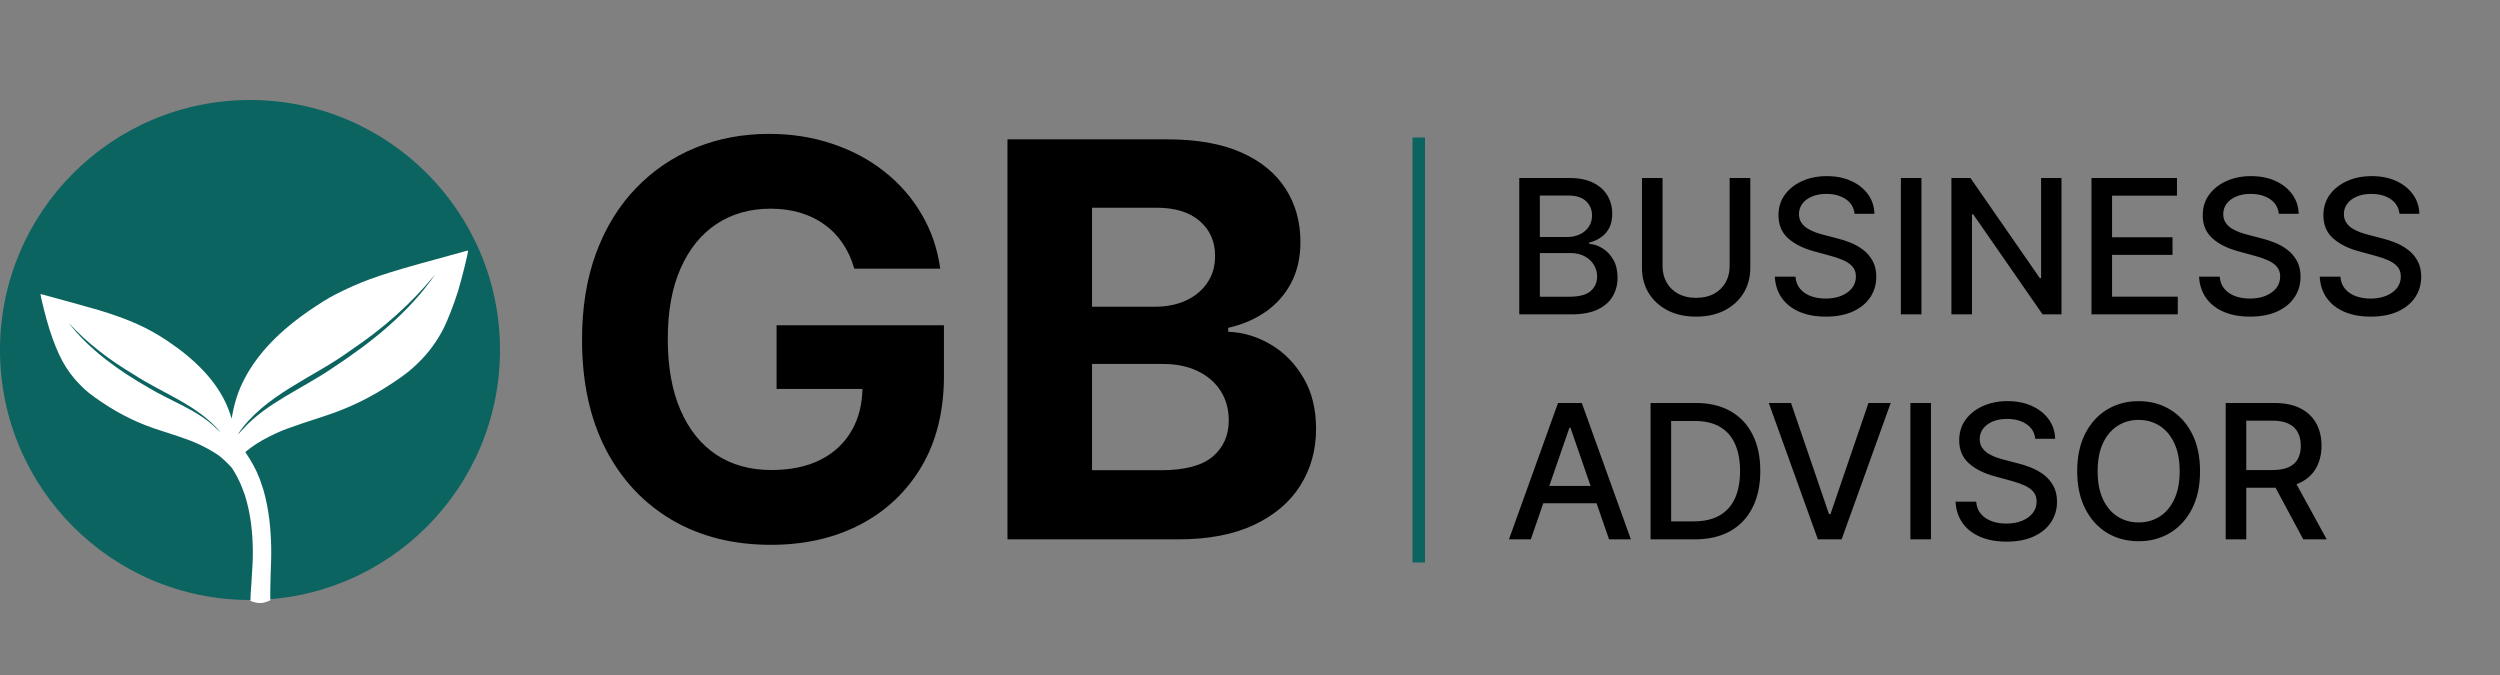<svg width="200" height="54" viewBox="0 0 200 54" fill="none" xmlns="http://www.w3.org/2000/svg">
    <rect x="0" y="0" width="200" height="54" fill="#808080" stroke="none"/>
    <circle cx="20" cy="28" r="20" fill="#0C6460"/>
    <path fill-rule="evenodd" clip-rule="evenodd" d="M37.441 20.051C37.43 20.041 37.295 20.071 37.142 20.118C36.988 20.166 35.986 20.44 34.917 20.731C30.863 21.832 29.297 22.361 27.495 23.228C26.583 23.667 26.152 23.911 25.235 24.515C22.333 26.425 20.433 28.429 19.355 30.715C18.971 31.53 18.692 32.486 18.528 33.492C18.396 33.032 18.225 32.573 18.01 32.13C17.166 30.385 15.637 28.776 13.401 27.276C11.831 26.22 10.306 25.538 7.885 24.804C7.529 24.696 6.591 24.433 5.8 24.218C5.01 24.003 4.115 23.756 3.812 23.672C3.509 23.587 3.254 23.522 3.246 23.529C3.202 23.574 3.711 25.588 3.968 26.381C4.63 28.423 5.286 29.627 6.322 30.7C6.879 31.276 7.256 31.58 8.182 32.199C9.683 33.204 11.173 33.92 12.865 34.448C13.778 34.733 14.812 35.085 15.271 35.266C16.147 35.612 17 36.069 17.566 36.491C17.833 36.691 18.298 37.141 18.546 37.426C18.814 37.836 19.049 38.26 19.237 38.697C19.368 38.999 19.474 39.308 19.592 39.615C20.055 41.095 20.22 42.621 20.227 44.14C20.23 44.904 20.187 45.419 20.141 46.173C20.109 46.917 20.041 47.331 20.038 48.075C20.689 48.308 20.965 48.311 21.627 48.024C21.605 47.291 21.645 46.558 21.655 45.826C21.679 45.134 21.709 44.499 21.696 43.806C21.667 42.277 21.51 40.745 21.091 39.249C20.985 38.935 20.891 38.618 20.774 38.307C20.49 37.561 20.094 36.85 19.622 36.164C20.164 35.711 20.808 35.288 21.555 34.916C22.571 34.41 23.015 34.248 26.024 33.265C27.969 32.63 29.711 31.775 31.464 30.601C32.422 29.959 32.83 29.64 33.425 29.061C34.288 28.224 34.963 27.304 35.503 26.239C35.813 25.627 36.34 24.268 36.643 23.289C36.934 22.352 37.49 20.099 37.441 20.051ZM34.819 21.947C32.701 25.023 29.694 27.417 26.587 29.452C24.249 31.055 21.297 32.254 19.465 34.303C19.312 34.444 19.196 34.622 19.026 34.744C21.138 31.588 25.078 30.21 28.023 28.048C30.631 26.301 32.83 24.369 34.819 21.947ZM5.482 25.822C7.017 27.483 8.749 28.796 10.697 29.956C12.983 31.463 15.783 32.371 17.633 34.566C17.498 34.475 17.397 34.346 17.273 34.243C15.846 32.82 13.629 32.073 11.85 30.997C9.48 29.633 7.169 27.997 5.482 25.822Z" fill="white"/>
    <path d="M68.344 21.492C68.125 20.732 67.818 20.06 67.422 19.477C67.026 18.883 66.542 18.383 65.969 17.977C65.406 17.56 64.76 17.242 64.031 17.023C63.312 16.805 62.516 16.695 61.641 16.695C60.005 16.695 58.568 17.102 57.328 17.914C56.099 18.727 55.141 19.909 54.453 21.461C53.766 23.003 53.422 24.888 53.422 27.117C53.422 29.346 53.76 31.242 54.438 32.805C55.115 34.367 56.073 35.56 57.312 36.383C58.552 37.195 60.016 37.602 61.703 37.602C63.234 37.602 64.542 37.331 65.625 36.789C66.719 36.237 67.552 35.461 68.125 34.461C68.708 33.461 69 32.279 69 30.914L70.375 31.117H62.125V26.023H75.516V30.055C75.516 32.867 74.922 35.284 73.734 37.305C72.547 39.315 70.912 40.867 68.828 41.961C66.745 43.044 64.359 43.586 61.672 43.586C58.672 43.586 56.036 42.925 53.766 41.602C51.495 40.268 49.724 38.378 48.453 35.93C47.193 33.471 46.562 30.555 46.562 27.18C46.562 24.586 46.938 22.273 47.688 20.242C48.448 18.201 49.51 16.471 50.875 15.055C52.24 13.638 53.828 12.56 55.641 11.82C57.453 11.081 59.417 10.711 61.531 10.711C63.344 10.711 65.031 10.977 66.594 11.508C68.156 12.029 69.542 12.768 70.75 13.727C71.969 14.685 72.963 15.826 73.734 17.148C74.505 18.461 75 19.909 75.219 21.492H68.344ZM80.598 43.148V11.149H93.41C95.764 11.149 97.728 11.498 99.301 12.195C100.874 12.893 102.056 13.862 102.848 15.102C103.639 16.331 104.035 17.747 104.035 19.352C104.035 20.602 103.785 21.701 103.285 22.648C102.785 23.586 102.098 24.357 101.223 24.961C100.358 25.555 99.368 25.977 98.254 26.227V26.539C99.473 26.591 100.613 26.935 101.676 27.57C102.749 28.206 103.618 29.096 104.285 30.242C104.952 31.378 105.285 32.732 105.285 34.305C105.285 36.003 104.863 37.518 104.02 38.852C103.186 40.175 101.952 41.221 100.316 41.992C98.681 42.763 96.665 43.148 94.269 43.148H80.598ZM87.363 37.617H92.879C94.764 37.617 96.139 37.258 97.004 36.539C97.868 35.81 98.301 34.841 98.301 33.633C98.301 32.748 98.087 31.966 97.66 31.289C97.233 30.612 96.624 30.081 95.832 29.695C95.051 29.31 94.118 29.117 93.035 29.117H87.363V37.617ZM87.363 24.539H92.379C93.306 24.539 94.129 24.378 94.848 24.055C95.577 23.721 96.15 23.253 96.566 22.648C96.993 22.044 97.207 21.32 97.207 20.477C97.207 19.32 96.796 18.388 95.973 17.68C95.16 16.971 94.004 16.617 92.504 16.617H87.363V24.539Z" fill="black"/>
    <path d="M121.542 25.148V14.239H125.537C126.311 14.239 126.952 14.367 127.46 14.623C127.968 14.875 128.348 15.218 128.6 15.651C128.852 16.081 128.978 16.565 128.978 17.105C128.978 17.56 128.895 17.943 128.728 18.256C128.561 18.565 128.337 18.813 128.057 19.002C127.78 19.186 127.474 19.321 127.141 19.406V19.513C127.503 19.531 127.856 19.648 128.201 19.864C128.549 20.078 128.836 20.381 129.064 20.775C129.291 21.169 129.404 21.649 129.404 22.213C129.404 22.771 129.273 23.272 129.01 23.716C128.751 24.156 128.35 24.506 127.806 24.765C127.263 25.021 126.569 25.148 125.724 25.148H121.542ZM123.188 23.737H125.564C126.352 23.737 126.917 23.584 127.258 23.279C127.599 22.973 127.769 22.592 127.769 22.134C127.769 21.789 127.682 21.473 127.508 21.185C127.334 20.898 127.086 20.669 126.762 20.498C126.443 20.328 126.063 20.243 125.623 20.243H123.188V23.737ZM123.188 18.959H125.393C125.763 18.959 126.095 18.888 126.39 18.746C126.688 18.604 126.924 18.405 127.098 18.149C127.276 17.89 127.364 17.585 127.364 17.233C127.364 16.782 127.206 16.404 126.89 16.098C126.574 15.793 126.089 15.64 125.436 15.64H123.188V18.959ZM138.372 14.239H140.023V21.415C140.023 22.178 139.844 22.855 139.485 23.444C139.127 24.03 138.622 24.491 137.972 24.829C137.323 25.163 136.561 25.33 135.687 25.33C134.817 25.33 134.057 25.163 133.407 24.829C132.758 24.491 132.253 24.03 131.895 23.444C131.536 22.855 131.357 22.178 131.357 21.415V14.239H133.003V21.281C133.003 21.775 133.111 22.213 133.328 22.597C133.548 22.98 133.858 23.282 134.26 23.503C134.661 23.719 135.137 23.828 135.687 23.828C136.241 23.828 136.719 23.719 137.12 23.503C137.525 23.282 137.834 22.98 138.047 22.597C138.264 22.213 138.372 21.775 138.372 21.281V14.239ZM148.366 17.105C148.309 16.601 148.075 16.21 147.663 15.933C147.251 15.653 146.733 15.512 146.108 15.512C145.66 15.512 145.273 15.584 144.946 15.726C144.62 15.864 144.366 16.056 144.185 16.301C144.007 16.542 143.918 16.817 143.918 17.127C143.918 17.386 143.979 17.609 144.1 17.798C144.224 17.986 144.385 18.144 144.584 18.272C144.787 18.396 145.003 18.501 145.234 18.586C145.465 18.668 145.687 18.735 145.9 18.788L146.965 19.065C147.313 19.151 147.67 19.266 148.036 19.412C148.402 19.557 148.741 19.749 149.053 19.987C149.366 20.225 149.618 20.52 149.81 20.871C150.005 21.223 150.103 21.643 150.103 22.134C150.103 22.752 149.943 23.3 149.623 23.779C149.307 24.259 148.847 24.637 148.244 24.914C147.644 25.191 146.917 25.33 146.065 25.33C145.248 25.33 144.542 25.2 143.945 24.941C143.348 24.681 142.881 24.314 142.544 23.838C142.207 23.359 142.02 22.791 141.985 22.134H143.636C143.668 22.528 143.796 22.856 144.02 23.119C144.247 23.378 144.536 23.572 144.888 23.7C145.243 23.824 145.632 23.886 146.054 23.886C146.52 23.886 146.933 23.813 147.296 23.668C147.661 23.518 147.949 23.313 148.158 23.05C148.368 22.783 148.473 22.473 148.473 22.118C148.473 21.794 148.38 21.53 148.196 21.324C148.015 21.118 147.768 20.948 147.455 20.813C147.146 20.678 146.797 20.559 146.406 20.456L145.117 20.104C144.243 19.866 143.551 19.516 143.04 19.055C142.532 18.593 142.278 17.982 142.278 17.222C142.278 16.594 142.448 16.045 142.789 15.576C143.13 15.108 143.592 14.744 144.174 14.484C144.756 14.222 145.413 14.09 146.145 14.09C146.884 14.09 147.535 14.22 148.1 14.479C148.668 14.738 149.116 15.095 149.442 15.55C149.769 16.001 149.939 16.519 149.954 17.105H148.366ZM153.716 14.239V25.148H152.07V14.239H153.716ZM164.918 14.239V25.148H163.405L157.86 17.148H157.759V25.148H156.113V14.239H157.636L163.186 22.251H163.288V14.239H164.918ZM167.319 25.148V14.239H174.158V15.656H168.965V18.98H173.801V20.392H168.965V23.732H174.222V25.148H167.319ZM182.307 17.105C182.25 16.601 182.015 16.21 181.604 15.933C181.192 15.653 180.673 15.512 180.048 15.512C179.601 15.512 179.214 15.584 178.887 15.726C178.56 15.864 178.306 16.056 178.125 16.301C177.948 16.542 177.859 16.817 177.859 17.127C177.859 17.386 177.919 17.609 178.04 17.798C178.164 17.986 178.326 18.144 178.525 18.272C178.727 18.396 178.944 18.501 179.175 18.586C179.405 18.668 179.627 18.735 179.84 18.788L180.906 19.065C181.254 19.151 181.611 19.266 181.976 19.412C182.342 19.557 182.681 19.749 182.994 19.987C183.306 20.225 183.558 20.52 183.75 20.871C183.945 21.223 184.043 21.643 184.043 22.134C184.043 22.752 183.883 23.3 183.564 23.779C183.248 24.259 182.788 24.637 182.184 24.914C181.584 25.191 180.858 25.33 180.006 25.33C179.189 25.33 178.482 25.2 177.885 24.941C177.289 24.681 176.822 24.314 176.485 23.838C176.147 23.359 175.961 22.791 175.925 22.134H177.577C177.608 22.528 177.736 22.856 177.96 23.119C178.187 23.378 178.477 23.572 178.828 23.7C179.183 23.824 179.572 23.886 179.995 23.886C180.46 23.886 180.874 23.813 181.236 23.668C181.602 23.518 181.889 23.313 182.099 23.05C182.308 22.783 182.413 22.473 182.413 22.118C182.413 21.794 182.321 21.53 182.136 21.324C181.955 21.118 181.708 20.948 181.396 20.813C181.087 20.678 180.737 20.559 180.346 20.456L179.057 20.104C178.184 19.866 177.491 19.516 176.98 19.055C176.472 18.593 176.218 17.982 176.218 17.222C176.218 16.594 176.389 16.045 176.73 15.576C177.07 15.108 177.532 14.744 178.115 14.484C178.697 14.222 179.354 14.09 180.085 14.09C180.824 14.09 181.476 14.22 182.04 14.479C182.608 14.738 183.056 15.095 183.383 15.55C183.709 16.001 183.88 16.519 183.894 17.105H182.307ZM191.96 17.105C191.903 16.601 191.669 16.21 191.257 15.933C190.845 15.653 190.326 15.512 189.701 15.512C189.254 15.512 188.867 15.584 188.54 15.726C188.214 15.864 187.96 16.056 187.778 16.301C187.601 16.542 187.512 16.817 187.512 17.127C187.512 17.386 187.573 17.609 187.693 17.798C187.818 17.986 187.979 18.144 188.178 18.272C188.38 18.396 188.597 18.501 188.828 18.586C189.059 18.668 189.281 18.735 189.494 18.788L190.559 19.065C190.907 19.151 191.264 19.266 191.63 19.412C191.995 19.557 192.335 19.749 192.647 19.987C192.96 20.225 193.212 20.52 193.403 20.871C193.599 21.223 193.696 21.643 193.696 22.134C193.696 22.752 193.537 23.3 193.217 23.779C192.901 24.259 192.441 24.637 191.837 24.914C191.237 25.191 190.511 25.33 189.659 25.33C188.842 25.33 188.135 25.2 187.539 24.941C186.942 24.681 186.475 24.314 186.138 23.838C185.801 23.359 185.614 22.791 185.579 22.134H187.23C187.262 22.528 187.39 22.856 187.613 23.119C187.841 23.378 188.13 23.572 188.482 23.7C188.837 23.824 189.226 23.886 189.648 23.886C190.113 23.886 190.527 23.813 190.889 23.668C191.255 23.518 191.543 23.313 191.752 23.05C191.962 22.783 192.066 22.473 192.066 22.118C192.066 21.794 191.974 21.53 191.79 21.324C191.608 21.118 191.362 20.948 191.049 20.813C190.74 20.678 190.39 20.559 190 20.456L188.711 20.104C187.837 19.866 187.145 19.516 186.633 19.055C186.125 18.593 185.872 17.982 185.872 17.222C185.872 16.594 186.042 16.045 186.383 15.576C186.724 15.108 187.185 14.744 187.768 14.484C188.35 14.222 189.007 14.09 189.739 14.09C190.477 14.09 191.129 14.22 191.694 14.479C192.262 14.738 192.709 15.095 193.036 15.55C193.363 16.001 193.533 16.519 193.547 17.105H191.96ZM122.464 43.148H120.717L124.642 32.239H126.544L130.47 43.148H128.723L125.638 34.221H125.553L122.464 43.148ZM122.757 38.877H128.424V40.261H122.757V38.877ZM135.577 43.148H132.045V32.239H135.689C136.758 32.239 137.676 32.458 138.443 32.895C139.21 33.328 139.797 33.951 140.206 34.764C140.618 35.574 140.824 36.545 140.824 37.678C140.824 38.814 140.616 39.791 140.2 40.608C139.788 41.424 139.192 42.053 138.411 42.493C137.629 42.93 136.685 43.148 135.577 43.148ZM133.691 41.71H135.486C136.317 41.71 137.008 41.554 137.558 41.242C138.109 40.925 138.521 40.469 138.794 39.873C139.068 39.272 139.204 38.541 139.204 37.678C139.204 36.822 139.068 36.096 138.794 35.499C138.524 34.903 138.121 34.45 137.585 34.141C137.049 33.832 136.383 33.678 135.587 33.678H133.691V41.71ZM143.282 32.239L146.318 41.124H146.441L149.477 32.239H151.256L147.33 43.148H145.429L141.503 32.239H143.282ZM154.477 32.239V43.148H152.831V32.239H154.477ZM162.824 35.105C162.767 34.601 162.533 34.21 162.121 33.933C161.709 33.653 161.191 33.513 160.566 33.513C160.118 33.513 159.731 33.584 159.404 33.726C159.078 33.864 158.824 34.056 158.643 34.301C158.465 34.542 158.376 34.818 158.376 35.127C158.376 35.386 158.437 35.609 158.558 35.798C158.682 35.986 158.843 36.144 159.042 36.272C159.245 36.396 159.461 36.501 159.692 36.586C159.923 36.668 160.145 36.735 160.358 36.788L161.423 37.065C161.771 37.151 162.128 37.266 162.494 37.412C162.86 37.557 163.199 37.749 163.511 37.987C163.824 38.225 164.076 38.52 164.268 38.871C164.463 39.223 164.561 39.644 164.561 40.134C164.561 40.752 164.401 41.3 164.081 41.779C163.765 42.259 163.305 42.637 162.702 42.914C162.102 43.191 161.375 43.33 160.523 43.33C159.706 43.33 159 43.2 158.403 42.941C157.806 42.681 157.339 42.314 157.002 41.838C156.665 41.359 156.478 40.791 156.443 40.134H158.094C158.126 40.528 158.254 40.856 158.478 41.119C158.705 41.378 158.994 41.572 159.346 41.7C159.701 41.824 160.09 41.886 160.512 41.886C160.978 41.886 161.391 41.813 161.754 41.668C162.119 41.519 162.407 41.313 162.616 41.05C162.826 40.783 162.931 40.473 162.931 40.118C162.931 39.794 162.838 39.53 162.654 39.324C162.473 39.118 162.226 38.947 161.913 38.813C161.604 38.678 161.255 38.559 160.864 38.456L159.575 38.104C158.701 37.866 158.009 37.516 157.498 37.055C156.99 36.593 156.736 35.982 156.736 35.222C156.736 34.594 156.906 34.045 157.247 33.576C157.588 33.108 158.05 32.744 158.632 32.484C159.214 32.222 159.871 32.09 160.603 32.09C161.342 32.09 161.993 32.22 162.558 32.479C163.126 32.738 163.574 33.095 163.9 33.55C164.227 34.001 164.397 34.519 164.412 35.105H162.824ZM176.004 37.694C176.004 38.859 175.791 39.86 175.365 40.698C174.938 41.533 174.354 42.175 173.612 42.627C172.873 43.074 172.034 43.298 171.093 43.298C170.148 43.298 169.305 43.074 168.562 42.627C167.824 42.175 167.241 41.531 166.815 40.693C166.389 39.855 166.176 38.855 166.176 37.694C166.176 36.529 166.389 35.529 166.815 34.695C167.241 33.857 167.824 33.214 168.562 32.767C169.305 32.316 170.148 32.09 171.093 32.09C172.034 32.09 172.873 32.316 173.612 32.767C174.354 33.214 174.938 33.857 175.365 34.695C175.791 35.529 176.004 36.529 176.004 37.694ZM174.374 37.694C174.374 36.806 174.23 36.059 173.942 35.451C173.658 34.841 173.268 34.379 172.771 34.066C172.277 33.75 171.718 33.592 171.093 33.592C170.464 33.592 169.903 33.75 169.409 34.066C168.916 34.379 168.525 34.841 168.237 35.451C167.953 36.059 167.811 36.806 167.811 37.694C167.811 38.582 167.953 39.331 168.237 39.942C168.525 40.549 168.916 41.011 169.409 41.327C169.903 41.639 170.464 41.795 171.093 41.795C171.718 41.795 172.277 41.639 172.771 41.327C173.268 41.011 173.658 40.549 173.942 39.942C174.23 39.331 174.374 38.582 174.374 37.694ZM178.056 43.148V32.239H181.944C182.79 32.239 183.491 32.385 184.048 32.676C184.61 32.967 185.029 33.37 185.306 33.885C185.583 34.397 185.721 34.988 185.721 35.659C185.721 36.327 185.581 36.914 185.3 37.422C185.023 37.927 184.604 38.319 184.043 38.599C183.486 38.88 182.784 39.02 181.939 39.02H178.993V37.603H181.79C182.323 37.603 182.756 37.527 183.09 37.374C183.427 37.222 183.674 37 183.83 36.709C183.986 36.417 184.064 36.068 184.064 35.659C184.064 35.247 183.985 34.89 183.825 34.589C183.669 34.287 183.422 34.056 183.084 33.896C182.751 33.733 182.312 33.651 181.769 33.651H179.702V43.148H178.056ZM183.441 38.227L186.137 43.148H184.262L181.619 38.227H183.441Z" fill="black"/>
    <line x1="113.5" y1="11" x2="113.5" y2="45" stroke="#0C6460"/>
</svg>